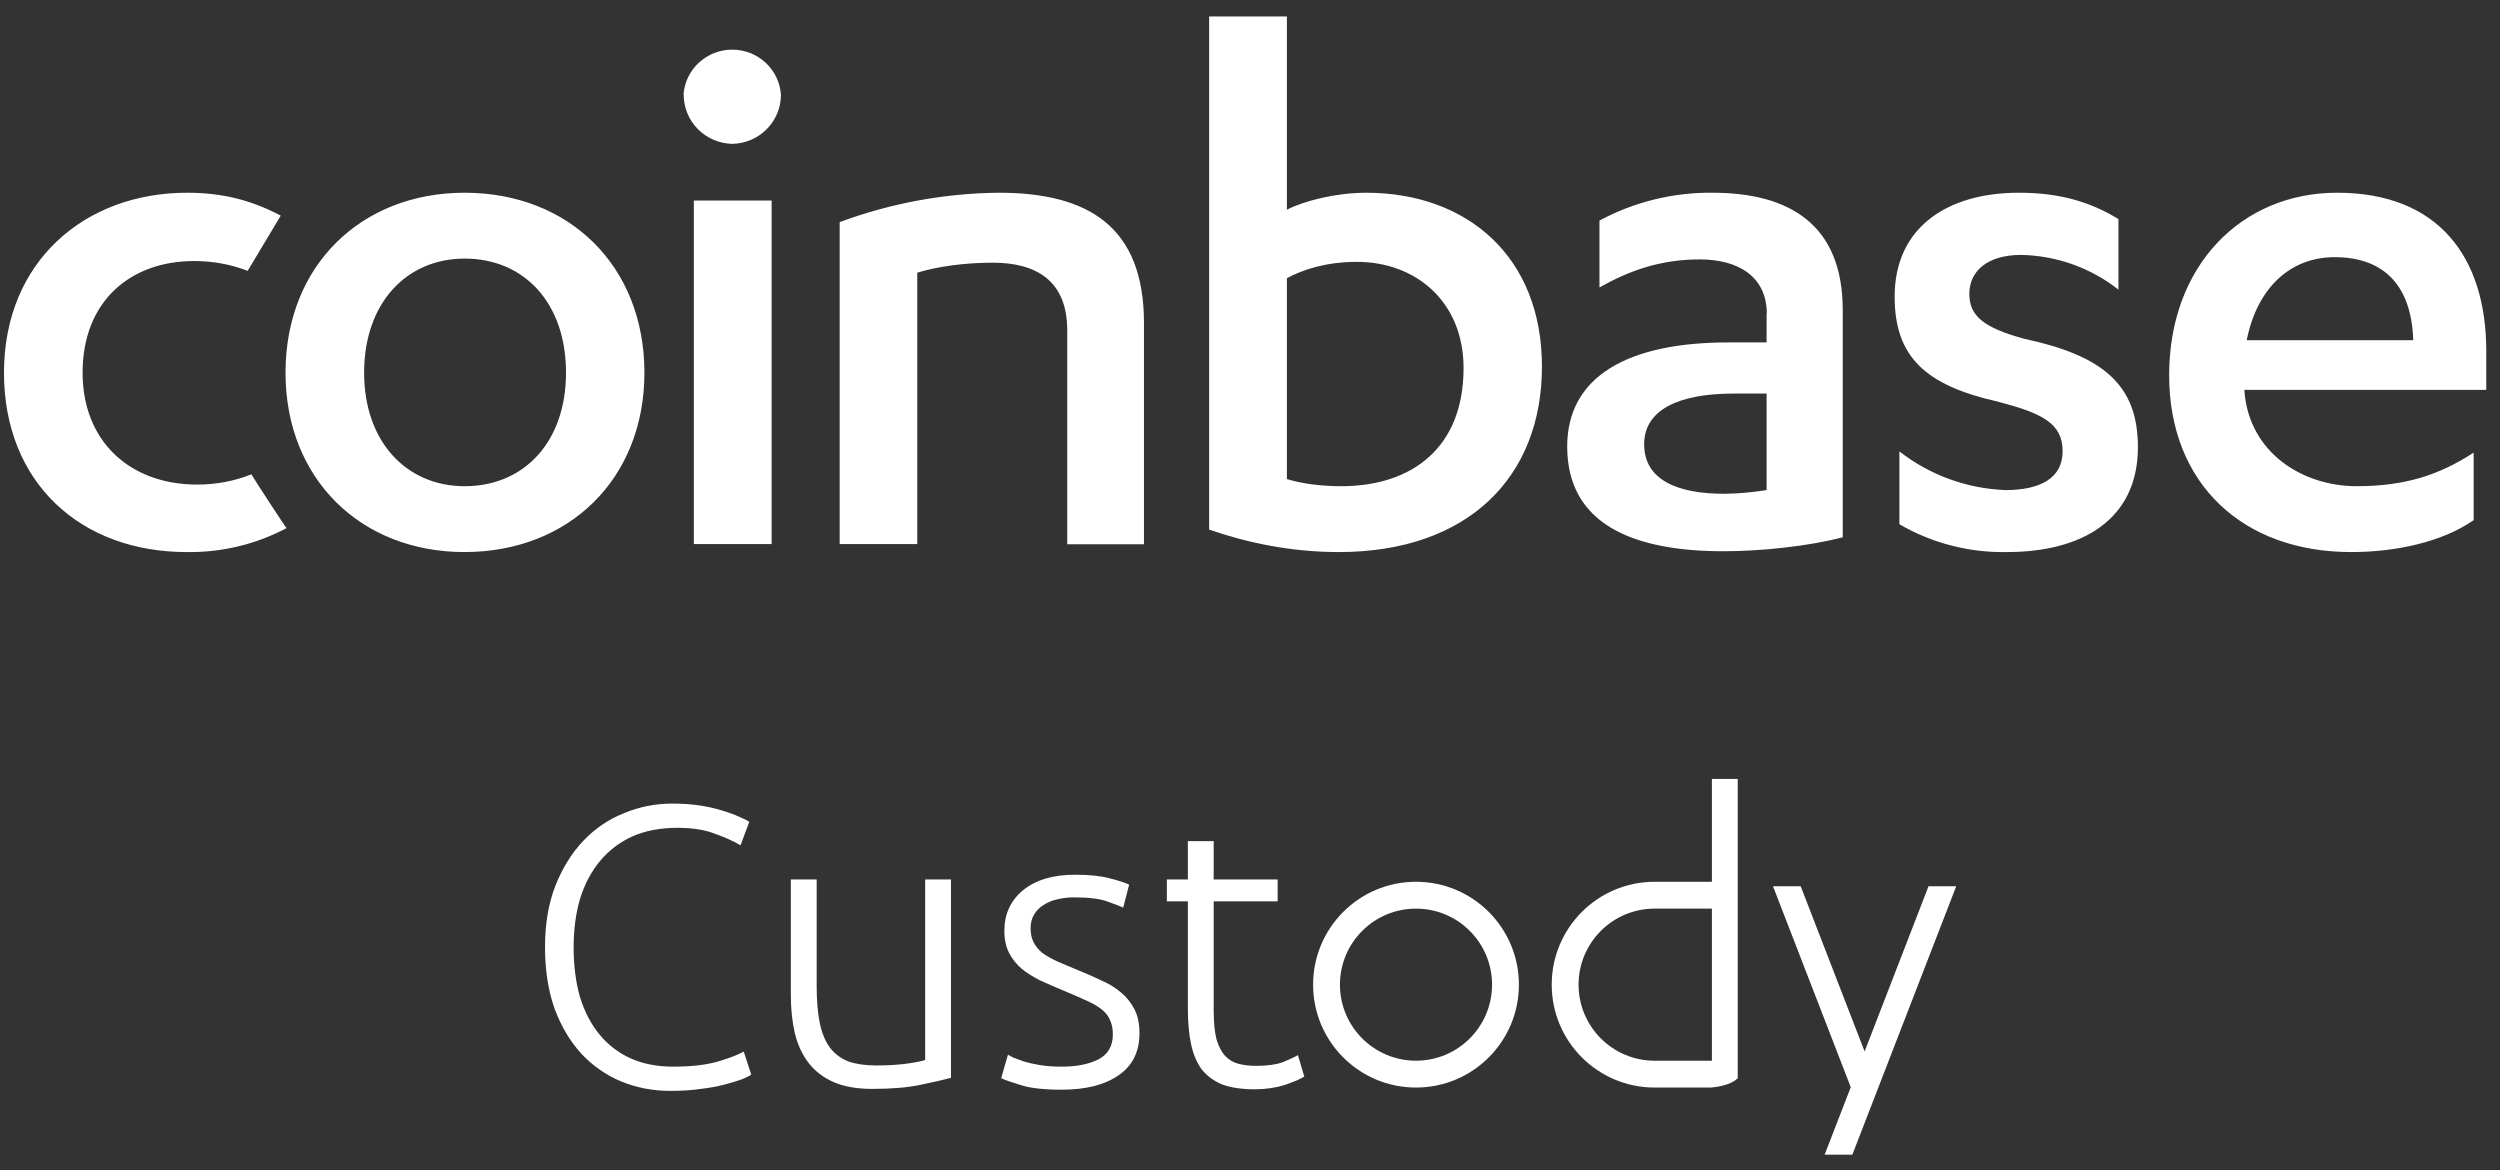 <svg xmlns="http://www.w3.org/2000/svg" width="141" height="66" viewBox="0 0 141 66" fill="none"><rect x="0" y="0" width="141" height="66" fill="#333333" stroke="none"/><path d="M99.997 49.985H101.559L105.164 59.3L108.769 49.985H110.331L104.473 65.123H102.91L104.383 61.318L99.997 49.985Z" fill="white"></path><path fill-rule="evenodd" clip-rule="evenodd" d="M79.862 59.824C82.231 59.824 84.152 57.904 84.152 55.535C84.152 53.166 82.231 51.246 79.862 51.246C77.493 51.246 75.573 53.166 75.573 55.535C75.573 57.904 77.493 59.824 79.862 59.824ZM79.862 61.338C83.067 61.338 85.666 58.74 85.666 55.535C85.666 52.33 83.067 49.732 79.862 49.732C76.657 49.732 74.059 52.33 74.059 55.535C74.059 58.74 76.657 61.338 79.862 61.338Z" fill="white"></path><path fill-rule="evenodd" clip-rule="evenodd" d="M96.551 49.732H93.321C90.116 49.732 87.517 52.33 87.517 55.535C87.517 58.74 90.116 61.338 93.321 61.338H96.495C96.843 61.315 97.624 61.184 97.966 60.846C97.98 60.841 97.994 60.836 98.008 60.831V43.933H96.551V49.732ZM96.551 51.246V59.824H93.321C90.952 59.824 89.031 57.904 89.031 55.535C89.031 53.166 90.952 51.246 93.321 51.246H96.551Z" fill="white"></path><path d="M37.822 61.526C36.821 61.526 35.887 61.347 35.02 60.988C34.169 60.63 33.422 60.107 32.779 59.419C32.151 58.732 31.651 57.888 31.277 56.887C30.919 55.871 30.739 54.713 30.739 53.413C30.739 52.113 30.934 50.963 31.322 49.962C31.726 48.946 32.256 48.094 32.913 47.407C33.571 46.719 34.333 46.204 35.2 45.86C36.066 45.502 36.97 45.322 37.911 45.322C38.494 45.322 39.025 45.359 39.503 45.434C39.981 45.509 40.399 45.606 40.758 45.726C41.116 45.83 41.423 45.942 41.677 46.062C41.931 46.166 42.125 46.264 42.259 46.353L41.766 47.675C41.393 47.451 40.915 47.235 40.332 47.026C39.764 46.801 39.054 46.689 38.203 46.689C37.231 46.689 36.38 46.854 35.648 47.182C34.931 47.511 34.325 47.974 33.832 48.572C33.339 49.17 32.966 49.879 32.712 50.701C32.473 51.523 32.353 52.434 32.353 53.435C32.353 54.466 32.473 55.4 32.712 56.237C32.966 57.059 33.332 57.761 33.81 58.344C34.288 58.926 34.871 59.375 35.558 59.688C36.26 60.002 37.06 60.159 37.956 60.159C38.942 60.159 39.764 60.069 40.422 59.89C41.094 59.696 41.602 59.502 41.946 59.307L42.371 60.607C42.267 60.682 42.087 60.772 41.834 60.876C41.58 60.966 41.258 61.063 40.87 61.168C40.481 61.272 40.033 61.354 39.525 61.414C39.017 61.489 38.449 61.526 37.822 61.526Z" fill="white"></path><path d="M53.636 60.787C53.202 60.906 52.62 61.041 51.887 61.19C51.155 61.34 50.259 61.414 49.198 61.414C48.331 61.414 47.607 61.287 47.024 61.033C46.441 60.779 45.971 60.421 45.612 59.957C45.253 59.494 44.992 58.934 44.828 58.276C44.678 57.619 44.603 56.894 44.603 56.102V49.603H46.06V55.632C46.06 56.454 46.12 57.148 46.239 57.716C46.359 58.284 46.553 58.747 46.822 59.106C47.091 59.449 47.435 59.703 47.853 59.868C48.286 60.017 48.809 60.092 49.422 60.092C50.109 60.092 50.707 60.054 51.215 59.98C51.723 59.905 52.044 59.838 52.179 59.778V49.603H53.636V60.787Z" fill="white"></path><path d="M61.936 59.756C61.398 60.025 60.71 60.159 59.874 60.159C59.41 60.159 59 60.129 58.641 60.069C58.297 60.01 57.998 59.942 57.745 59.868C57.49 59.778 57.289 59.703 57.139 59.644C56.99 59.569 56.893 59.517 56.848 59.487L56.467 60.809C56.646 60.899 57.005 61.026 57.543 61.19C58.081 61.369 58.858 61.459 59.874 61.459C61.233 61.459 62.302 61.19 63.079 60.652C63.87 60.114 64.266 59.322 64.266 58.276C64.266 57.724 64.169 57.268 63.975 56.909C63.781 56.536 63.527 56.222 63.213 55.968C62.899 55.699 62.533 55.475 62.115 55.296C61.711 55.101 61.286 54.915 60.837 54.735C60.404 54.556 60.016 54.392 59.672 54.242C59.343 54.093 59.059 53.936 58.82 53.772C58.596 53.592 58.424 53.391 58.305 53.166C58.185 52.942 58.126 52.673 58.126 52.36C58.126 52.046 58.193 51.784 58.327 51.575C58.462 51.351 58.641 51.172 58.865 51.037C59.089 50.888 59.343 50.783 59.627 50.724C59.926 50.649 60.24 50.611 60.568 50.611C61.39 50.611 62.01 50.686 62.429 50.836C62.862 50.985 63.168 51.105 63.347 51.194L63.684 49.894C63.474 49.79 63.108 49.67 62.586 49.536C62.078 49.401 61.428 49.334 60.636 49.334C59.395 49.334 58.417 49.625 57.7 50.208C56.997 50.791 56.646 51.553 56.646 52.494C56.646 52.987 56.736 53.406 56.915 53.749C57.094 54.093 57.334 54.392 57.632 54.646C57.931 54.885 58.275 55.101 58.663 55.296C59.052 55.475 59.463 55.654 59.896 55.834C60.434 56.058 60.882 56.252 61.241 56.416C61.614 56.581 61.913 56.752 62.137 56.932C62.361 57.111 62.518 57.313 62.608 57.537C62.712 57.761 62.765 58.03 62.765 58.344C62.765 59.001 62.488 59.472 61.936 59.756Z" fill="white"></path><path d="M68.452 49.603H72.059V50.836H68.452V56.999C68.452 57.656 68.504 58.194 68.609 58.613C68.728 59.016 68.892 59.33 69.102 59.554C69.311 59.778 69.565 59.928 69.864 60.002C70.162 60.077 70.491 60.114 70.85 60.114C71.462 60.114 71.955 60.047 72.329 59.913C72.702 59.763 72.994 59.629 73.203 59.509L73.562 60.719C73.352 60.854 72.986 61.011 72.463 61.19C71.94 61.354 71.373 61.437 70.76 61.437C70.043 61.437 69.438 61.347 68.945 61.168C68.466 60.973 68.078 60.69 67.779 60.316C67.495 59.928 67.294 59.449 67.174 58.882C67.055 58.314 66.995 57.641 66.995 56.864V50.836H65.811V49.603H66.995V47.441H68.452V49.603Z" fill="white"></path><path fill-rule="evenodd" clip-rule="evenodd" d="M11.121 27.33C12.206 27.33 13.221 27.134 14.178 26.753C14.178 26.788 16.126 29.775 16.161 29.786C14.437 30.7 12.506 31.164 10.55 31.136C4.565 31.148 0.225 27.237 0.225 21.02C0.225 14.757 4.775 10.87 10.55 10.87C12.591 10.87 14.213 11.309 15.835 12.162L13.968 15.276C12.988 14.896 11.985 14.723 10.935 14.723C7.4 14.723 4.658 16.949 4.658 21.02C4.658 24.873 7.306 27.33 11.121 27.33ZM26.206 10.87C32.086 10.87 36.345 14.988 36.345 21.02C36.345 27.018 32.086 31.136 26.195 31.136C20.361 31.136 16.103 27.018 16.103 21.02C16.103 14.988 20.361 10.87 26.206 10.87ZM26.206 14.584C22.928 14.584 20.536 17.087 20.536 21.02C20.536 24.919 22.928 27.422 26.206 27.422C29.566 27.422 31.923 24.919 31.923 21.02C31.923 17.087 29.566 14.584 26.206 14.584ZM39.133 30.698V11.309H43.52V30.686H39.133V30.698ZM38.55 5.345C38.595 4.656 38.904 4.009 39.415 3.536C39.925 3.063 40.598 2.8 41.297 2.8C41.996 2.8 42.669 3.063 43.18 3.536C43.69 4.009 43.999 4.656 44.045 5.345C44.045 6.07 43.758 6.765 43.245 7.283C42.733 7.8 42.035 8.098 41.303 8.114C40.571 8.098 39.873 7.8 39.361 7.283C38.848 6.765 38.561 6.07 38.561 5.345H38.55ZM47.346 12.531C50.22 11.463 53.26 10.901 56.33 10.87C61.346 10.87 64.52 12.75 64.52 18.218V30.698H60.191V18.621C60.191 15.819 58.43 14.815 55.991 14.815C54.44 14.815 52.888 15.023 51.733 15.38V30.686H47.358V12.531H47.346ZM68.195 0.928H72.581V11.828C73.515 11.343 75.323 10.87 77.05 10.87C82.72 10.87 86.966 14.446 86.966 20.674C86.966 26.938 82.766 31.136 75.51 31.136C72.675 31.136 70.19 30.559 68.195 29.867V0.928ZM72.581 27.018C73.421 27.284 74.53 27.422 75.638 27.422C79.663 27.422 82.545 25.23 82.545 20.767C82.545 16.995 79.838 14.769 76.525 14.769C74.798 14.769 73.468 15.207 72.581 15.692V27.018ZM99.648 17.698C99.648 15.599 98.038 14.63 95.868 14.63C93.616 14.63 91.843 15.288 90.21 16.211V12.439C92.163 11.389 94.356 10.849 96.58 10.87C100.873 10.87 103.93 12.623 103.93 17.479V30.305C102.063 30.79 99.415 31.09 97.198 31.09C92.111 31.09 88.39 29.567 88.39 25.184C88.39 21.24 91.796 19.313 97.466 19.313H99.636V17.698H99.648ZM99.648 22.197H97.781C94.725 22.197 92.73 23.085 92.73 25.057C92.73 27.064 94.596 27.849 97.245 27.849C97.91 27.849 98.843 27.768 99.636 27.641V22.208L99.648 22.197ZM107.115 25.45C108.824 26.789 110.92 27.556 113.1 27.641C115.048 27.641 116.331 26.984 116.331 25.45C116.331 23.869 115.176 23.304 112.656 22.647C108.573 21.724 106.858 20.109 106.858 16.73C106.858 12.796 109.868 10.87 113.858 10.87C116.075 10.87 117.836 11.343 119.481 12.358V16.337C117.918 15.104 115.986 14.415 113.986 14.377C112.085 14.377 111.07 15.299 111.07 16.568C111.07 17.837 111.898 18.483 114.161 19.106C118.641 20.063 120.578 21.724 120.578 25.219C120.578 29.302 117.44 31.136 113.193 31.136C111.063 31.178 108.963 30.635 107.126 29.567V25.45H107.115ZM126.586 21.989V22.07C126.855 25.53 129.853 27.422 132.921 27.422C135.616 27.422 137.565 26.799 139.513 25.53V29.337C137.74 30.571 135.126 31.136 132.606 31.136C126.493 31.136 122.34 27.284 122.34 21.159C122.34 14.988 126.411 10.87 131.813 10.87C137.53 10.87 140.225 14.504 140.225 19.798V21.989H126.575H126.586ZM136.106 19.186C136.013 16.165 134.508 14.504 131.673 14.504C129.153 14.504 127.298 16.257 126.715 19.186H136.106Z" fill="white"></path></svg>